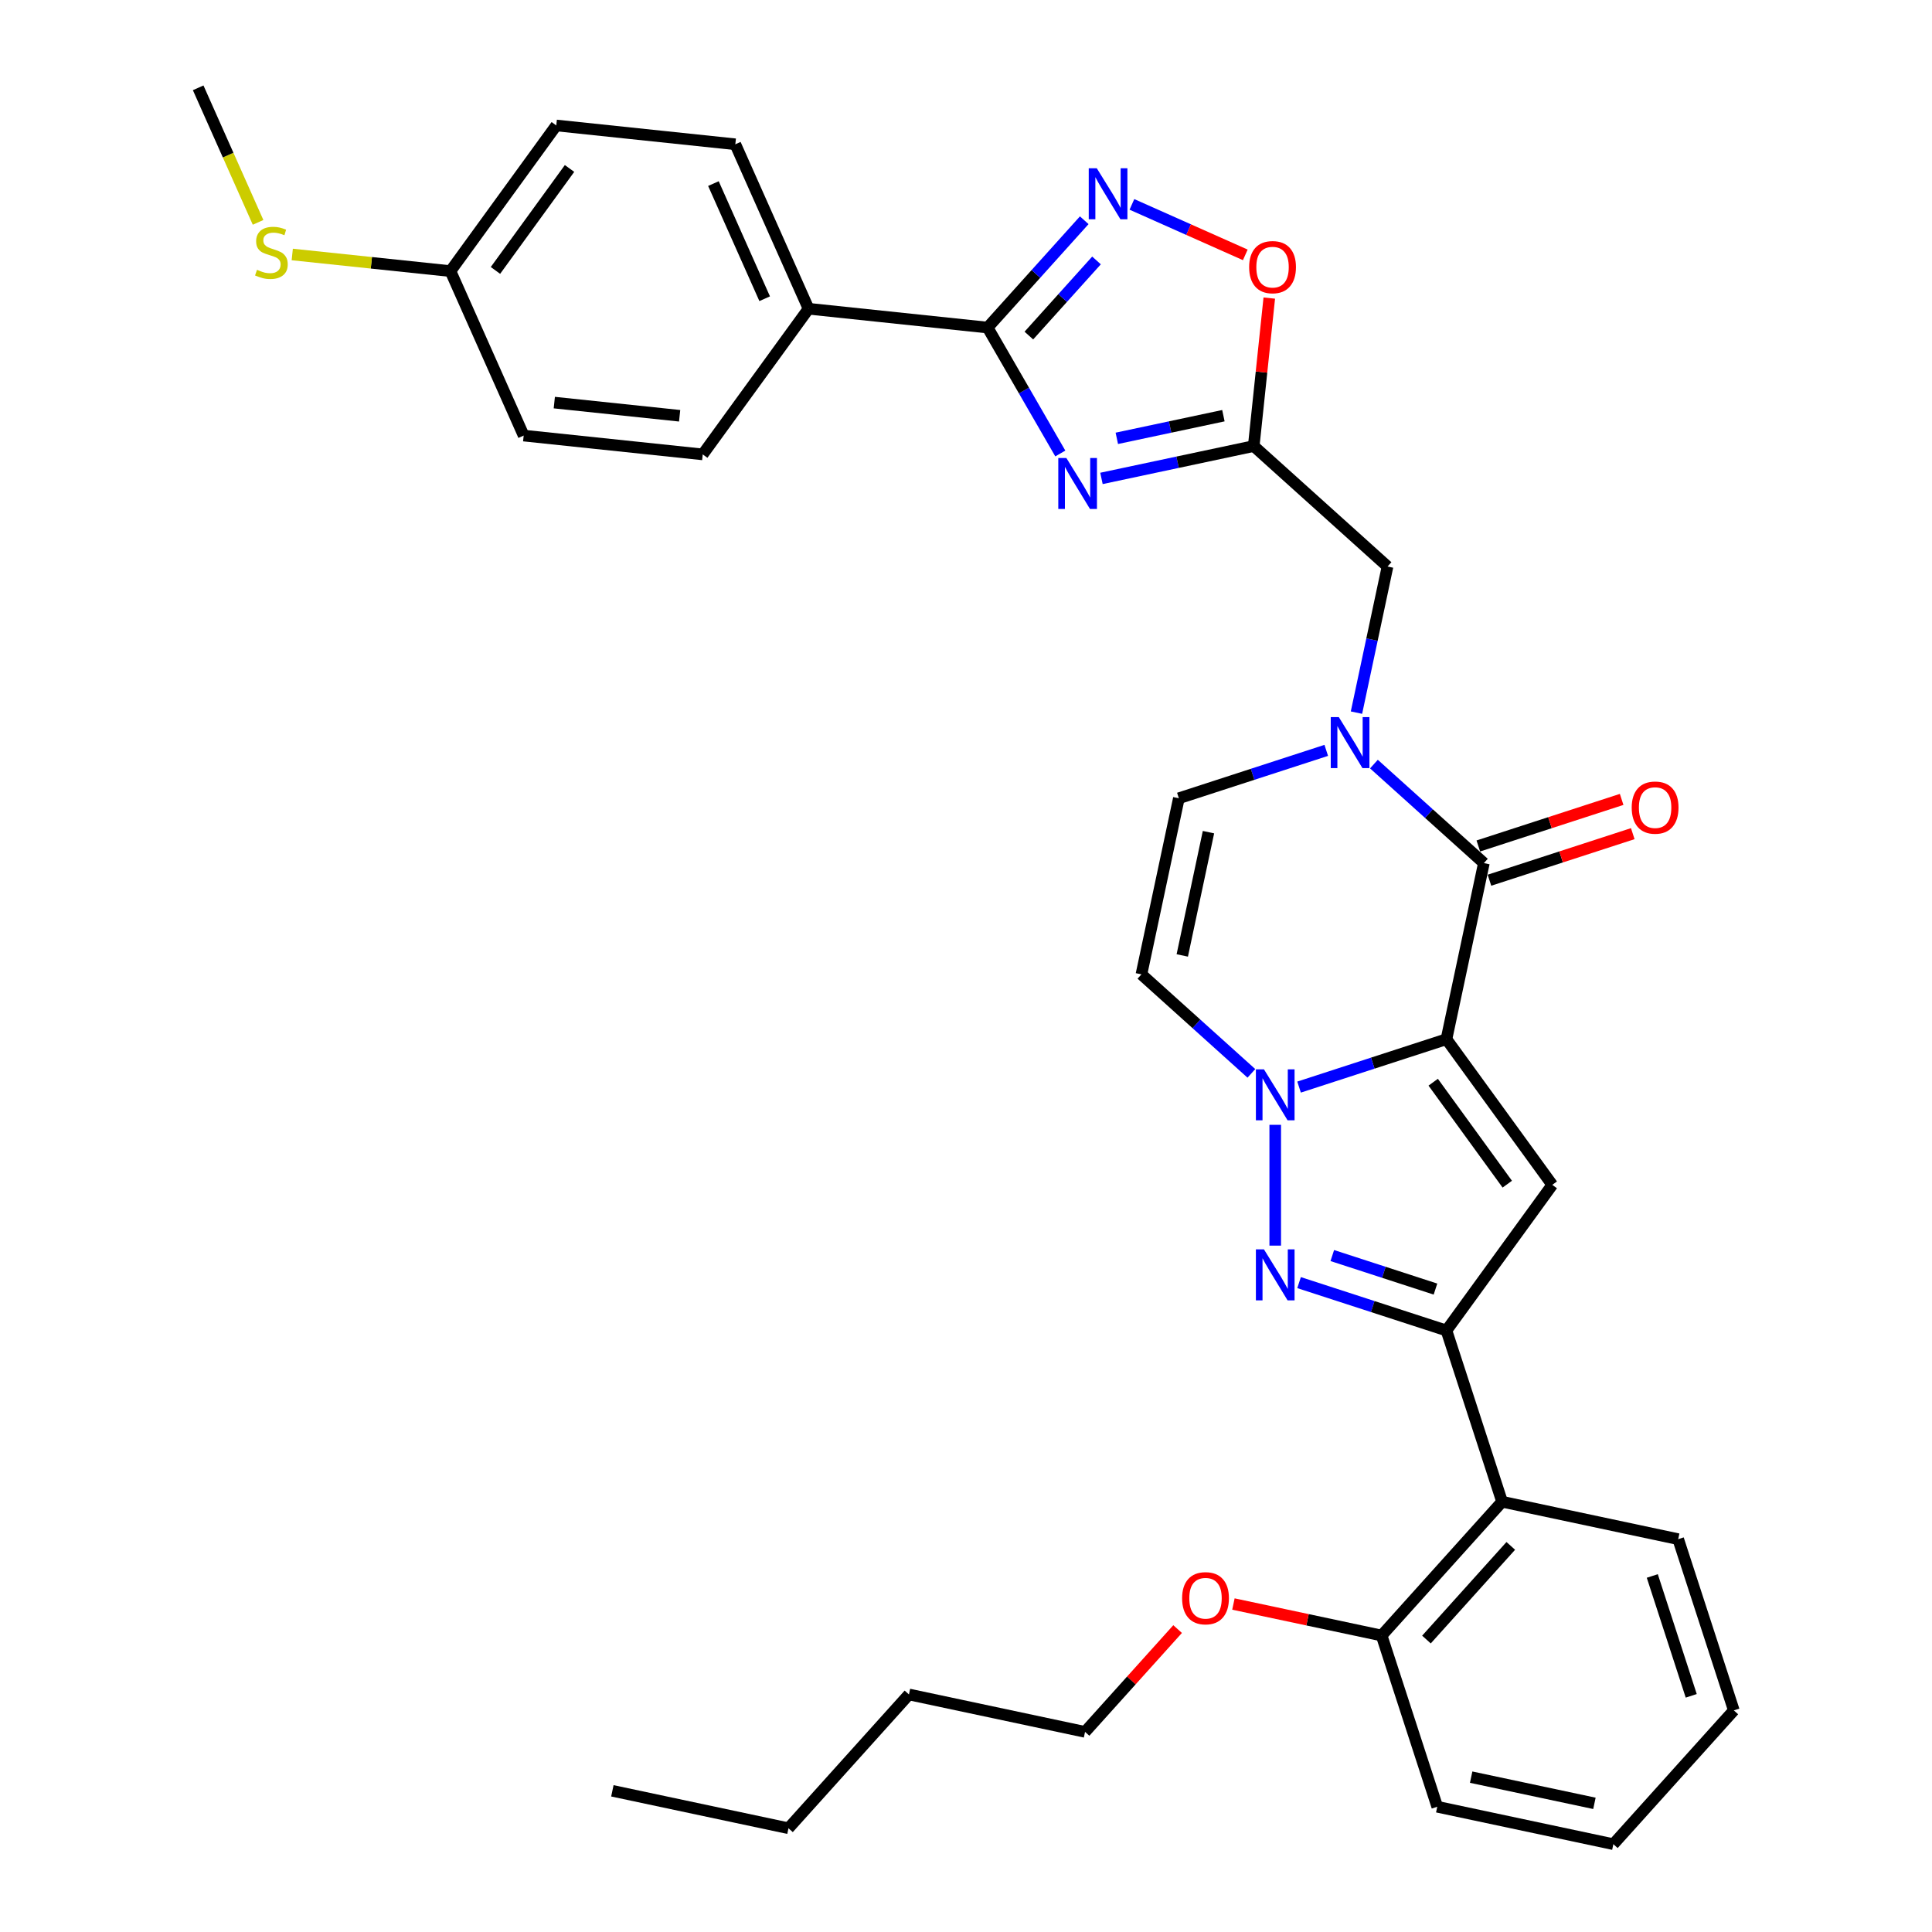 <?xml version='1.0' encoding='iso-8859-1'?>
<svg version='1.1' baseProfile='full'
              xmlns='http://www.w3.org/2000/svg'
                      xmlns:rdkit='http://www.rdkit.org/xml'
                      xmlns:xlink='http://www.w3.org/1999/xlink'
                  xml:space='preserve'
width='1000px' height='1000px' viewBox='0 0 1000 1000'>
<!-- END OF HEADER -->
<rect style='opacity:1.0;fill:#FFFFFF;stroke:none' width='1000' height='1000' x='0' y='0'> </rect>
<path class='bond-0' d='M 748.682,537.886 L 710.538,550.28' style='fill:none;fill-rule:evenodd;stroke:#000000;stroke-width:6px;stroke-linecap:butt;stroke-linejoin:miter;stroke-opacity:1' />
<path class='bond-0' d='M 710.538,550.28 L 672.394,562.674' style='fill:none;fill-rule:evenodd;stroke:#0000FF;stroke-width:6px;stroke-linecap:butt;stroke-linejoin:miter;stroke-opacity:1' />
<path class='bond-1' d='M 748.682,537.886 L 803.456,613.277' style='fill:none;fill-rule:evenodd;stroke:#000000;stroke-width:6px;stroke-linecap:butt;stroke-linejoin:miter;stroke-opacity:1' />
<path class='bond-1' d='M 741.82,560.15 L 780.162,612.923' style='fill:none;fill-rule:evenodd;stroke:#000000;stroke-width:6px;stroke-linecap:butt;stroke-linejoin:miter;stroke-opacity:1' />
<path class='bond-2' d='M 748.682,537.886 L 768.057,446.736' style='fill:none;fill-rule:evenodd;stroke:#000000;stroke-width:6px;stroke-linecap:butt;stroke-linejoin:miter;stroke-opacity:1' />
<path class='bond-3' d='M 660.056,582.208 L 660.056,644.733' style='fill:none;fill-rule:evenodd;stroke:#0000FF;stroke-width:6px;stroke-linecap:butt;stroke-linejoin:miter;stroke-opacity:1' />
<path class='bond-10' d='M 647.718,555.574 L 619.261,529.951' style='fill:none;fill-rule:evenodd;stroke:#0000FF;stroke-width:6px;stroke-linecap:butt;stroke-linejoin:miter;stroke-opacity:1' />
<path class='bond-10' d='M 619.261,529.951 L 590.804,504.328' style='fill:none;fill-rule:evenodd;stroke:#000000;stroke-width:6px;stroke-linecap:butt;stroke-linejoin:miter;stroke-opacity:1' />
<path class='bond-4' d='M 803.456,613.277 L 748.682,688.667' style='fill:none;fill-rule:evenodd;stroke:#000000;stroke-width:6px;stroke-linecap:butt;stroke-linejoin:miter;stroke-opacity:1' />
<path class='bond-6' d='M 768.057,446.736 L 739.6,421.113' style='fill:none;fill-rule:evenodd;stroke:#000000;stroke-width:6px;stroke-linecap:butt;stroke-linejoin:miter;stroke-opacity:1' />
<path class='bond-6' d='M 739.6,421.113 L 711.143,395.49' style='fill:none;fill-rule:evenodd;stroke:#0000FF;stroke-width:6px;stroke-linecap:butt;stroke-linejoin:miter;stroke-opacity:1' />
<path class='bond-16' d='M 770.936,455.598 L 808.028,443.547' style='fill:none;fill-rule:evenodd;stroke:#000000;stroke-width:6px;stroke-linecap:butt;stroke-linejoin:miter;stroke-opacity:1' />
<path class='bond-16' d='M 808.028,443.547 L 845.119,431.495' style='fill:none;fill-rule:evenodd;stroke:#FF0000;stroke-width:6px;stroke-linecap:butt;stroke-linejoin:miter;stroke-opacity:1' />
<path class='bond-16' d='M 765.177,437.873 L 802.268,425.821' style='fill:none;fill-rule:evenodd;stroke:#000000;stroke-width:6px;stroke-linecap:butt;stroke-linejoin:miter;stroke-opacity:1' />
<path class='bond-16' d='M 802.268,425.821 L 839.359,413.77' style='fill:none;fill-rule:evenodd;stroke:#FF0000;stroke-width:6px;stroke-linecap:butt;stroke-linejoin:miter;stroke-opacity:1' />
<path class='bond-34' d='M 672.394,663.879 L 710.538,676.273' style='fill:none;fill-rule:evenodd;stroke:#0000FF;stroke-width:6px;stroke-linecap:butt;stroke-linejoin:miter;stroke-opacity:1' />
<path class='bond-34' d='M 710.538,676.273 L 748.682,688.667' style='fill:none;fill-rule:evenodd;stroke:#000000;stroke-width:6px;stroke-linecap:butt;stroke-linejoin:miter;stroke-opacity:1' />
<path class='bond-34' d='M 689.596,649.872 L 716.297,658.547' style='fill:none;fill-rule:evenodd;stroke:#0000FF;stroke-width:6px;stroke-linecap:butt;stroke-linejoin:miter;stroke-opacity:1' />
<path class='bond-34' d='M 716.297,658.547 L 742.998,667.223' style='fill:none;fill-rule:evenodd;stroke:#000000;stroke-width:6px;stroke-linecap:butt;stroke-linejoin:miter;stroke-opacity:1' />
<path class='bond-13' d='M 748.682,688.667 L 777.478,777.293' style='fill:none;fill-rule:evenodd;stroke:#000000;stroke-width:6px;stroke-linecap:butt;stroke-linejoin:miter;stroke-opacity:1' />
<path class='bond-5' d='M 570.115,247.628 L 609.522,239.252' style='fill:none;fill-rule:evenodd;stroke:#0000FF;stroke-width:6px;stroke-linecap:butt;stroke-linejoin:miter;stroke-opacity:1' />
<path class='bond-5' d='M 609.522,239.252 L 648.928,230.876' style='fill:none;fill-rule:evenodd;stroke:#000000;stroke-width:6px;stroke-linecap:butt;stroke-linejoin:miter;stroke-opacity:1' />
<path class='bond-5' d='M 578.062,226.885 L 605.647,221.022' style='fill:none;fill-rule:evenodd;stroke:#0000FF;stroke-width:6px;stroke-linecap:butt;stroke-linejoin:miter;stroke-opacity:1' />
<path class='bond-5' d='M 605.647,221.022 L 633.231,215.159' style='fill:none;fill-rule:evenodd;stroke:#000000;stroke-width:6px;stroke-linecap:butt;stroke-linejoin:miter;stroke-opacity:1' />
<path class='bond-7' d='M 548.814,234.726 L 529.999,202.137' style='fill:none;fill-rule:evenodd;stroke:#0000FF;stroke-width:6px;stroke-linecap:butt;stroke-linejoin:miter;stroke-opacity:1' />
<path class='bond-7' d='M 529.999,202.137 L 511.184,169.548' style='fill:none;fill-rule:evenodd;stroke:#000000;stroke-width:6px;stroke-linecap:butt;stroke-linejoin:miter;stroke-opacity:1' />
<path class='bond-11' d='M 686.467,388.39 L 648.323,400.784' style='fill:none;fill-rule:evenodd;stroke:#0000FF;stroke-width:6px;stroke-linecap:butt;stroke-linejoin:miter;stroke-opacity:1' />
<path class='bond-11' d='M 648.323,400.784 L 610.179,413.178' style='fill:none;fill-rule:evenodd;stroke:#000000;stroke-width:6px;stroke-linecap:butt;stroke-linejoin:miter;stroke-opacity:1' />
<path class='bond-14' d='M 702.105,368.856 L 710.142,331.043' style='fill:none;fill-rule:evenodd;stroke:#0000FF;stroke-width:6px;stroke-linecap:butt;stroke-linejoin:miter;stroke-opacity:1' />
<path class='bond-14' d='M 710.142,331.043 L 718.18,293.23' style='fill:none;fill-rule:evenodd;stroke:#000000;stroke-width:6px;stroke-linecap:butt;stroke-linejoin:miter;stroke-opacity:1' />
<path class='bond-15' d='M 511.184,169.548 L 418.507,159.807' style='fill:none;fill-rule:evenodd;stroke:#000000;stroke-width:6px;stroke-linecap:butt;stroke-linejoin:miter;stroke-opacity:1' />
<path class='bond-36' d='M 511.184,169.548 L 536.192,141.774' style='fill:none;fill-rule:evenodd;stroke:#000000;stroke-width:6px;stroke-linecap:butt;stroke-linejoin:miter;stroke-opacity:1' />
<path class='bond-36' d='M 536.192,141.774 L 561.2,113.999' style='fill:none;fill-rule:evenodd;stroke:#0000FF;stroke-width:6px;stroke-linecap:butt;stroke-linejoin:miter;stroke-opacity:1' />
<path class='bond-36' d='M 532.537,173.687 L 550.042,154.245' style='fill:none;fill-rule:evenodd;stroke:#000000;stroke-width:6px;stroke-linecap:butt;stroke-linejoin:miter;stroke-opacity:1' />
<path class='bond-36' d='M 550.042,154.245 L 567.548,134.803' style='fill:none;fill-rule:evenodd;stroke:#0000FF;stroke-width:6px;stroke-linecap:butt;stroke-linejoin:miter;stroke-opacity:1' />
<path class='bond-8' d='M 648.928,230.876 L 718.18,293.23' style='fill:none;fill-rule:evenodd;stroke:#000000;stroke-width:6px;stroke-linecap:butt;stroke-linejoin:miter;stroke-opacity:1' />
<path class='bond-12' d='M 648.928,230.876 L 652.953,192.58' style='fill:none;fill-rule:evenodd;stroke:#000000;stroke-width:6px;stroke-linecap:butt;stroke-linejoin:miter;stroke-opacity:1' />
<path class='bond-12' d='M 652.953,192.58 L 656.978,154.283' style='fill:none;fill-rule:evenodd;stroke:#FF0000;stroke-width:6px;stroke-linecap:butt;stroke-linejoin:miter;stroke-opacity:1' />
<path class='bond-9' d='M 585.876,105.79 L 615.219,118.854' style='fill:none;fill-rule:evenodd;stroke:#0000FF;stroke-width:6px;stroke-linecap:butt;stroke-linejoin:miter;stroke-opacity:1' />
<path class='bond-9' d='M 615.219,118.854 L 644.563,131.919' style='fill:none;fill-rule:evenodd;stroke:#FF0000;stroke-width:6px;stroke-linecap:butt;stroke-linejoin:miter;stroke-opacity:1' />
<path class='bond-35' d='M 590.804,504.328 L 610.179,413.178' style='fill:none;fill-rule:evenodd;stroke:#000000;stroke-width:6px;stroke-linecap:butt;stroke-linejoin:miter;stroke-opacity:1' />
<path class='bond-35' d='M 611.941,494.531 L 625.503,430.725' style='fill:none;fill-rule:evenodd;stroke:#000000;stroke-width:6px;stroke-linecap:butt;stroke-linejoin:miter;stroke-opacity:1' />
<path class='bond-17' d='M 777.478,777.293 L 715.124,846.544' style='fill:none;fill-rule:evenodd;stroke:#000000;stroke-width:6px;stroke-linecap:butt;stroke-linejoin:miter;stroke-opacity:1' />
<path class='bond-17' d='M 781.976,800.151 L 738.328,848.628' style='fill:none;fill-rule:evenodd;stroke:#000000;stroke-width:6px;stroke-linecap:butt;stroke-linejoin:miter;stroke-opacity:1' />
<path class='bond-25' d='M 777.478,777.293 L 868.629,796.668' style='fill:none;fill-rule:evenodd;stroke:#000000;stroke-width:6px;stroke-linecap:butt;stroke-linejoin:miter;stroke-opacity:1' />
<path class='bond-18' d='M 418.507,159.807 L 380.604,74.677' style='fill:none;fill-rule:evenodd;stroke:#000000;stroke-width:6px;stroke-linecap:butt;stroke-linejoin:miter;stroke-opacity:1' />
<path class='bond-18' d='M 395.796,154.618 L 369.264,95.027' style='fill:none;fill-rule:evenodd;stroke:#000000;stroke-width:6px;stroke-linecap:butt;stroke-linejoin:miter;stroke-opacity:1' />
<path class='bond-19' d='M 418.507,159.807 L 363.733,235.197' style='fill:none;fill-rule:evenodd;stroke:#000000;stroke-width:6px;stroke-linecap:butt;stroke-linejoin:miter;stroke-opacity:1' />
<path class='bond-24' d='M 715.124,846.544 L 676.771,838.392' style='fill:none;fill-rule:evenodd;stroke:#000000;stroke-width:6px;stroke-linecap:butt;stroke-linejoin:miter;stroke-opacity:1' />
<path class='bond-24' d='M 676.771,838.392 L 638.417,830.24' style='fill:none;fill-rule:evenodd;stroke:#FF0000;stroke-width:6px;stroke-linecap:butt;stroke-linejoin:miter;stroke-opacity:1' />
<path class='bond-26' d='M 715.124,846.544 L 743.92,935.171' style='fill:none;fill-rule:evenodd;stroke:#000000;stroke-width:6px;stroke-linecap:butt;stroke-linejoin:miter;stroke-opacity:1' />
<path class='bond-22' d='M 380.604,74.677 L 287.928,64.936' style='fill:none;fill-rule:evenodd;stroke:#000000;stroke-width:6px;stroke-linecap:butt;stroke-linejoin:miter;stroke-opacity:1' />
<path class='bond-23' d='M 363.733,235.197 L 271.056,225.457' style='fill:none;fill-rule:evenodd;stroke:#000000;stroke-width:6px;stroke-linecap:butt;stroke-linejoin:miter;stroke-opacity:1' />
<path class='bond-23' d='M 351.78,215.201 L 286.906,208.383' style='fill:none;fill-rule:evenodd;stroke:#000000;stroke-width:6px;stroke-linecap:butt;stroke-linejoin:miter;stroke-opacity:1' />
<path class='bond-20' d='M 233.154,140.326 L 271.056,225.457' style='fill:none;fill-rule:evenodd;stroke:#000000;stroke-width:6px;stroke-linecap:butt;stroke-linejoin:miter;stroke-opacity:1' />
<path class='bond-21' d='M 233.154,140.326 L 192.211,136.023' style='fill:none;fill-rule:evenodd;stroke:#000000;stroke-width:6px;stroke-linecap:butt;stroke-linejoin:miter;stroke-opacity:1' />
<path class='bond-21' d='M 192.211,136.023 L 151.268,131.719' style='fill:none;fill-rule:evenodd;stroke:#CCCC00;stroke-width:6px;stroke-linecap:butt;stroke-linejoin:miter;stroke-opacity:1' />
<path class='bond-38' d='M 233.154,140.326 L 287.928,64.936' style='fill:none;fill-rule:evenodd;stroke:#000000;stroke-width:6px;stroke-linecap:butt;stroke-linejoin:miter;stroke-opacity:1' />
<path class='bond-38' d='M 256.448,139.972 L 294.79,87.199' style='fill:none;fill-rule:evenodd;stroke:#000000;stroke-width:6px;stroke-linecap:butt;stroke-linejoin:miter;stroke-opacity:1' />
<path class='bond-27' d='M 133.581,115.098 L 118.078,80.276' style='fill:none;fill-rule:evenodd;stroke:#CCCC00;stroke-width:6px;stroke-linecap:butt;stroke-linejoin:miter;stroke-opacity:1' />
<path class='bond-27' d='M 118.078,80.276 L 102.574,45.455' style='fill:none;fill-rule:evenodd;stroke:#000000;stroke-width:6px;stroke-linecap:butt;stroke-linejoin:miter;stroke-opacity:1' />
<path class='bond-28' d='M 609.529,843.211 L 585.574,869.816' style='fill:none;fill-rule:evenodd;stroke:#FF0000;stroke-width:6px;stroke-linecap:butt;stroke-linejoin:miter;stroke-opacity:1' />
<path class='bond-28' d='M 585.574,869.816 L 561.619,896.421' style='fill:none;fill-rule:evenodd;stroke:#000000;stroke-width:6px;stroke-linecap:butt;stroke-linejoin:miter;stroke-opacity:1' />
<path class='bond-31' d='M 868.629,796.668 L 897.426,885.294' style='fill:none;fill-rule:evenodd;stroke:#000000;stroke-width:6px;stroke-linecap:butt;stroke-linejoin:miter;stroke-opacity:1' />
<path class='bond-31' d='M 855.224,815.721 L 875.381,877.759' style='fill:none;fill-rule:evenodd;stroke:#000000;stroke-width:6px;stroke-linecap:butt;stroke-linejoin:miter;stroke-opacity:1' />
<path class='bond-37' d='M 743.92,935.171 L 835.071,954.545' style='fill:none;fill-rule:evenodd;stroke:#000000;stroke-width:6px;stroke-linecap:butt;stroke-linejoin:miter;stroke-opacity:1' />
<path class='bond-37' d='M 761.468,919.847 L 825.274,933.409' style='fill:none;fill-rule:evenodd;stroke:#000000;stroke-width:6px;stroke-linecap:butt;stroke-linejoin:miter;stroke-opacity:1' />
<path class='bond-29' d='M 561.619,896.421 L 470.468,877.047' style='fill:none;fill-rule:evenodd;stroke:#000000;stroke-width:6px;stroke-linecap:butt;stroke-linejoin:miter;stroke-opacity:1' />
<path class='bond-30' d='M 470.468,877.047 L 408.114,946.298' style='fill:none;fill-rule:evenodd;stroke:#000000;stroke-width:6px;stroke-linecap:butt;stroke-linejoin:miter;stroke-opacity:1' />
<path class='bond-32' d='M 408.114,946.298 L 316.963,926.923' style='fill:none;fill-rule:evenodd;stroke:#000000;stroke-width:6px;stroke-linecap:butt;stroke-linejoin:miter;stroke-opacity:1' />
<path class='bond-33' d='M 897.426,885.294 L 835.071,954.545' style='fill:none;fill-rule:evenodd;stroke:#000000;stroke-width:6px;stroke-linecap:butt;stroke-linejoin:miter;stroke-opacity:1' />
<path  class='atom-1' d='M 654.222 553.488
L 662.87 567.466
Q 663.727 568.845, 665.106 571.342
Q 666.486 573.84, 666.56 573.989
L 666.56 553.488
L 670.064 553.488
L 670.064 579.878
L 666.448 579.878
L 657.167 564.596
Q 656.086 562.806, 654.93 560.756
Q 653.812 558.706, 653.477 558.072
L 653.477 579.878
L 650.047 579.878
L 650.047 553.488
L 654.222 553.488
' fill='#0000FF'/>
<path  class='atom-4' d='M 654.222 646.675
L 662.87 660.653
Q 663.727 662.032, 665.106 664.529
Q 666.486 667.027, 666.56 667.176
L 666.56 646.675
L 670.064 646.675
L 670.064 673.065
L 666.448 673.065
L 657.167 657.783
Q 656.086 655.994, 654.93 653.943
Q 653.812 651.893, 653.477 651.26
L 653.477 673.065
L 650.047 673.065
L 650.047 646.675
L 654.222 646.675
' fill='#0000FF'/>
<path  class='atom-6' d='M 551.944 237.055
L 560.592 251.033
Q 561.449 252.413, 562.828 254.91
Q 564.207 257.407, 564.282 257.557
L 564.282 237.055
L 567.786 237.055
L 567.786 263.446
L 564.17 263.446
L 554.889 248.163
Q 553.808 246.374, 552.652 244.324
Q 551.534 242.274, 551.198 241.64
L 551.198 263.446
L 547.769 263.446
L 547.769 237.055
L 551.944 237.055
' fill='#0000FF'/>
<path  class='atom-7' d='M 692.972 371.186
L 701.619 385.164
Q 702.477 386.543, 703.856 389.041
Q 705.235 391.538, 705.31 391.687
L 705.31 371.186
L 708.813 371.186
L 708.813 397.577
L 705.198 397.577
L 695.916 382.294
Q 694.835 380.505, 693.68 378.454
Q 692.562 376.404, 692.226 375.771
L 692.226 397.577
L 688.797 397.577
L 688.797 371.186
L 692.972 371.186
' fill='#0000FF'/>
<path  class='atom-10' d='M 567.705 87.101
L 576.352 101.079
Q 577.21 102.459, 578.589 104.956
Q 579.968 107.453, 580.043 107.602
L 580.043 87.101
L 583.547 87.101
L 583.547 113.492
L 579.931 113.492
L 570.649 98.209
Q 569.568 96.42, 568.413 94.37
Q 567.295 92.32, 566.959 91.686
L 566.959 113.492
L 563.53 113.492
L 563.53 87.101
L 567.705 87.101
' fill='#0000FF'/>
<path  class='atom-13' d='M 646.555 138.274
Q 646.555 131.937, 649.686 128.396
Q 652.817 124.855, 658.669 124.855
Q 664.521 124.855, 667.652 128.396
Q 670.783 131.937, 670.783 138.274
Q 670.783 144.685, 667.615 148.338
Q 664.447 151.954, 658.669 151.954
Q 652.854 151.954, 649.686 148.338
Q 646.555 144.722, 646.555 138.274
M 658.669 148.972
Q 662.695 148.972, 664.857 146.288
Q 667.056 143.567, 667.056 138.274
Q 667.056 133.093, 664.857 130.483
Q 662.695 127.837, 658.669 127.837
Q 654.643 127.837, 652.444 130.446
Q 650.282 133.055, 650.282 138.274
Q 650.282 143.604, 652.444 146.288
Q 654.643 148.972, 658.669 148.972
' fill='#FF0000'/>
<path  class='atom-17' d='M 844.569 418.014
Q 844.569 411.677, 847.7 408.136
Q 850.831 404.595, 856.683 404.595
Q 862.535 404.595, 865.666 408.136
Q 868.797 411.677, 868.797 418.014
Q 868.797 424.425, 865.629 428.078
Q 862.461 431.694, 856.683 431.694
Q 850.868 431.694, 847.7 428.078
Q 844.569 424.462, 844.569 418.014
M 856.683 428.712
Q 860.709 428.712, 862.871 426.028
Q 865.07 423.307, 865.07 418.014
Q 865.07 412.833, 862.871 410.223
Q 860.709 407.577, 856.683 407.577
Q 852.657 407.577, 850.458 410.186
Q 848.296 412.795, 848.296 418.014
Q 848.296 423.344, 850.458 426.028
Q 852.657 428.712, 856.683 428.712
' fill='#FF0000'/>
<path  class='atom-22' d='M 133.022 139.643
Q 133.32 139.755, 134.55 140.277
Q 135.78 140.799, 137.122 141.134
Q 138.501 141.432, 139.843 141.432
Q 142.341 141.432, 143.794 140.239
Q 145.248 139.009, 145.248 136.885
Q 145.248 135.431, 144.503 134.536
Q 143.794 133.642, 142.676 133.157
Q 141.558 132.673, 139.694 132.114
Q 137.346 131.405, 135.929 130.734
Q 134.55 130.063, 133.544 128.647
Q 132.575 127.231, 132.575 124.845
Q 132.575 121.528, 134.811 119.477
Q 137.085 117.427, 141.558 117.427
Q 144.614 117.427, 148.081 118.881
L 147.224 121.751
Q 144.055 120.447, 141.67 120.447
Q 139.098 120.447, 137.681 121.528
Q 136.265 122.571, 136.302 124.398
Q 136.302 125.814, 137.01 126.671
Q 137.756 127.529, 138.8 128.013
Q 139.881 128.498, 141.67 129.057
Q 144.055 129.803, 145.472 130.548
Q 146.888 131.294, 147.895 132.822
Q 148.938 134.313, 148.938 136.885
Q 148.938 140.538, 146.478 142.513
Q 144.055 144.452, 139.992 144.452
Q 137.644 144.452, 135.855 143.93
Q 134.103 143.445, 132.016 142.588
L 133.022 139.643
' fill='#CCCC00'/>
<path  class='atom-25' d='M 611.859 827.244
Q 611.859 820.908, 614.99 817.366
Q 618.121 813.825, 623.973 813.825
Q 629.825 813.825, 632.956 817.366
Q 636.088 820.908, 636.088 827.244
Q 636.088 833.656, 632.919 837.308
Q 629.751 840.924, 623.973 840.924
Q 618.158 840.924, 614.99 837.308
Q 611.859 833.693, 611.859 827.244
M 623.973 837.942
Q 627.999 837.942, 630.161 835.258
Q 632.36 832.537, 632.36 827.244
Q 632.36 822.063, 630.161 819.454
Q 627.999 816.807, 623.973 816.807
Q 619.948 816.807, 617.748 819.417
Q 615.586 822.026, 615.586 827.244
Q 615.586 832.575, 617.748 835.258
Q 619.948 837.942, 623.973 837.942
' fill='#FF0000'/>
</svg>
